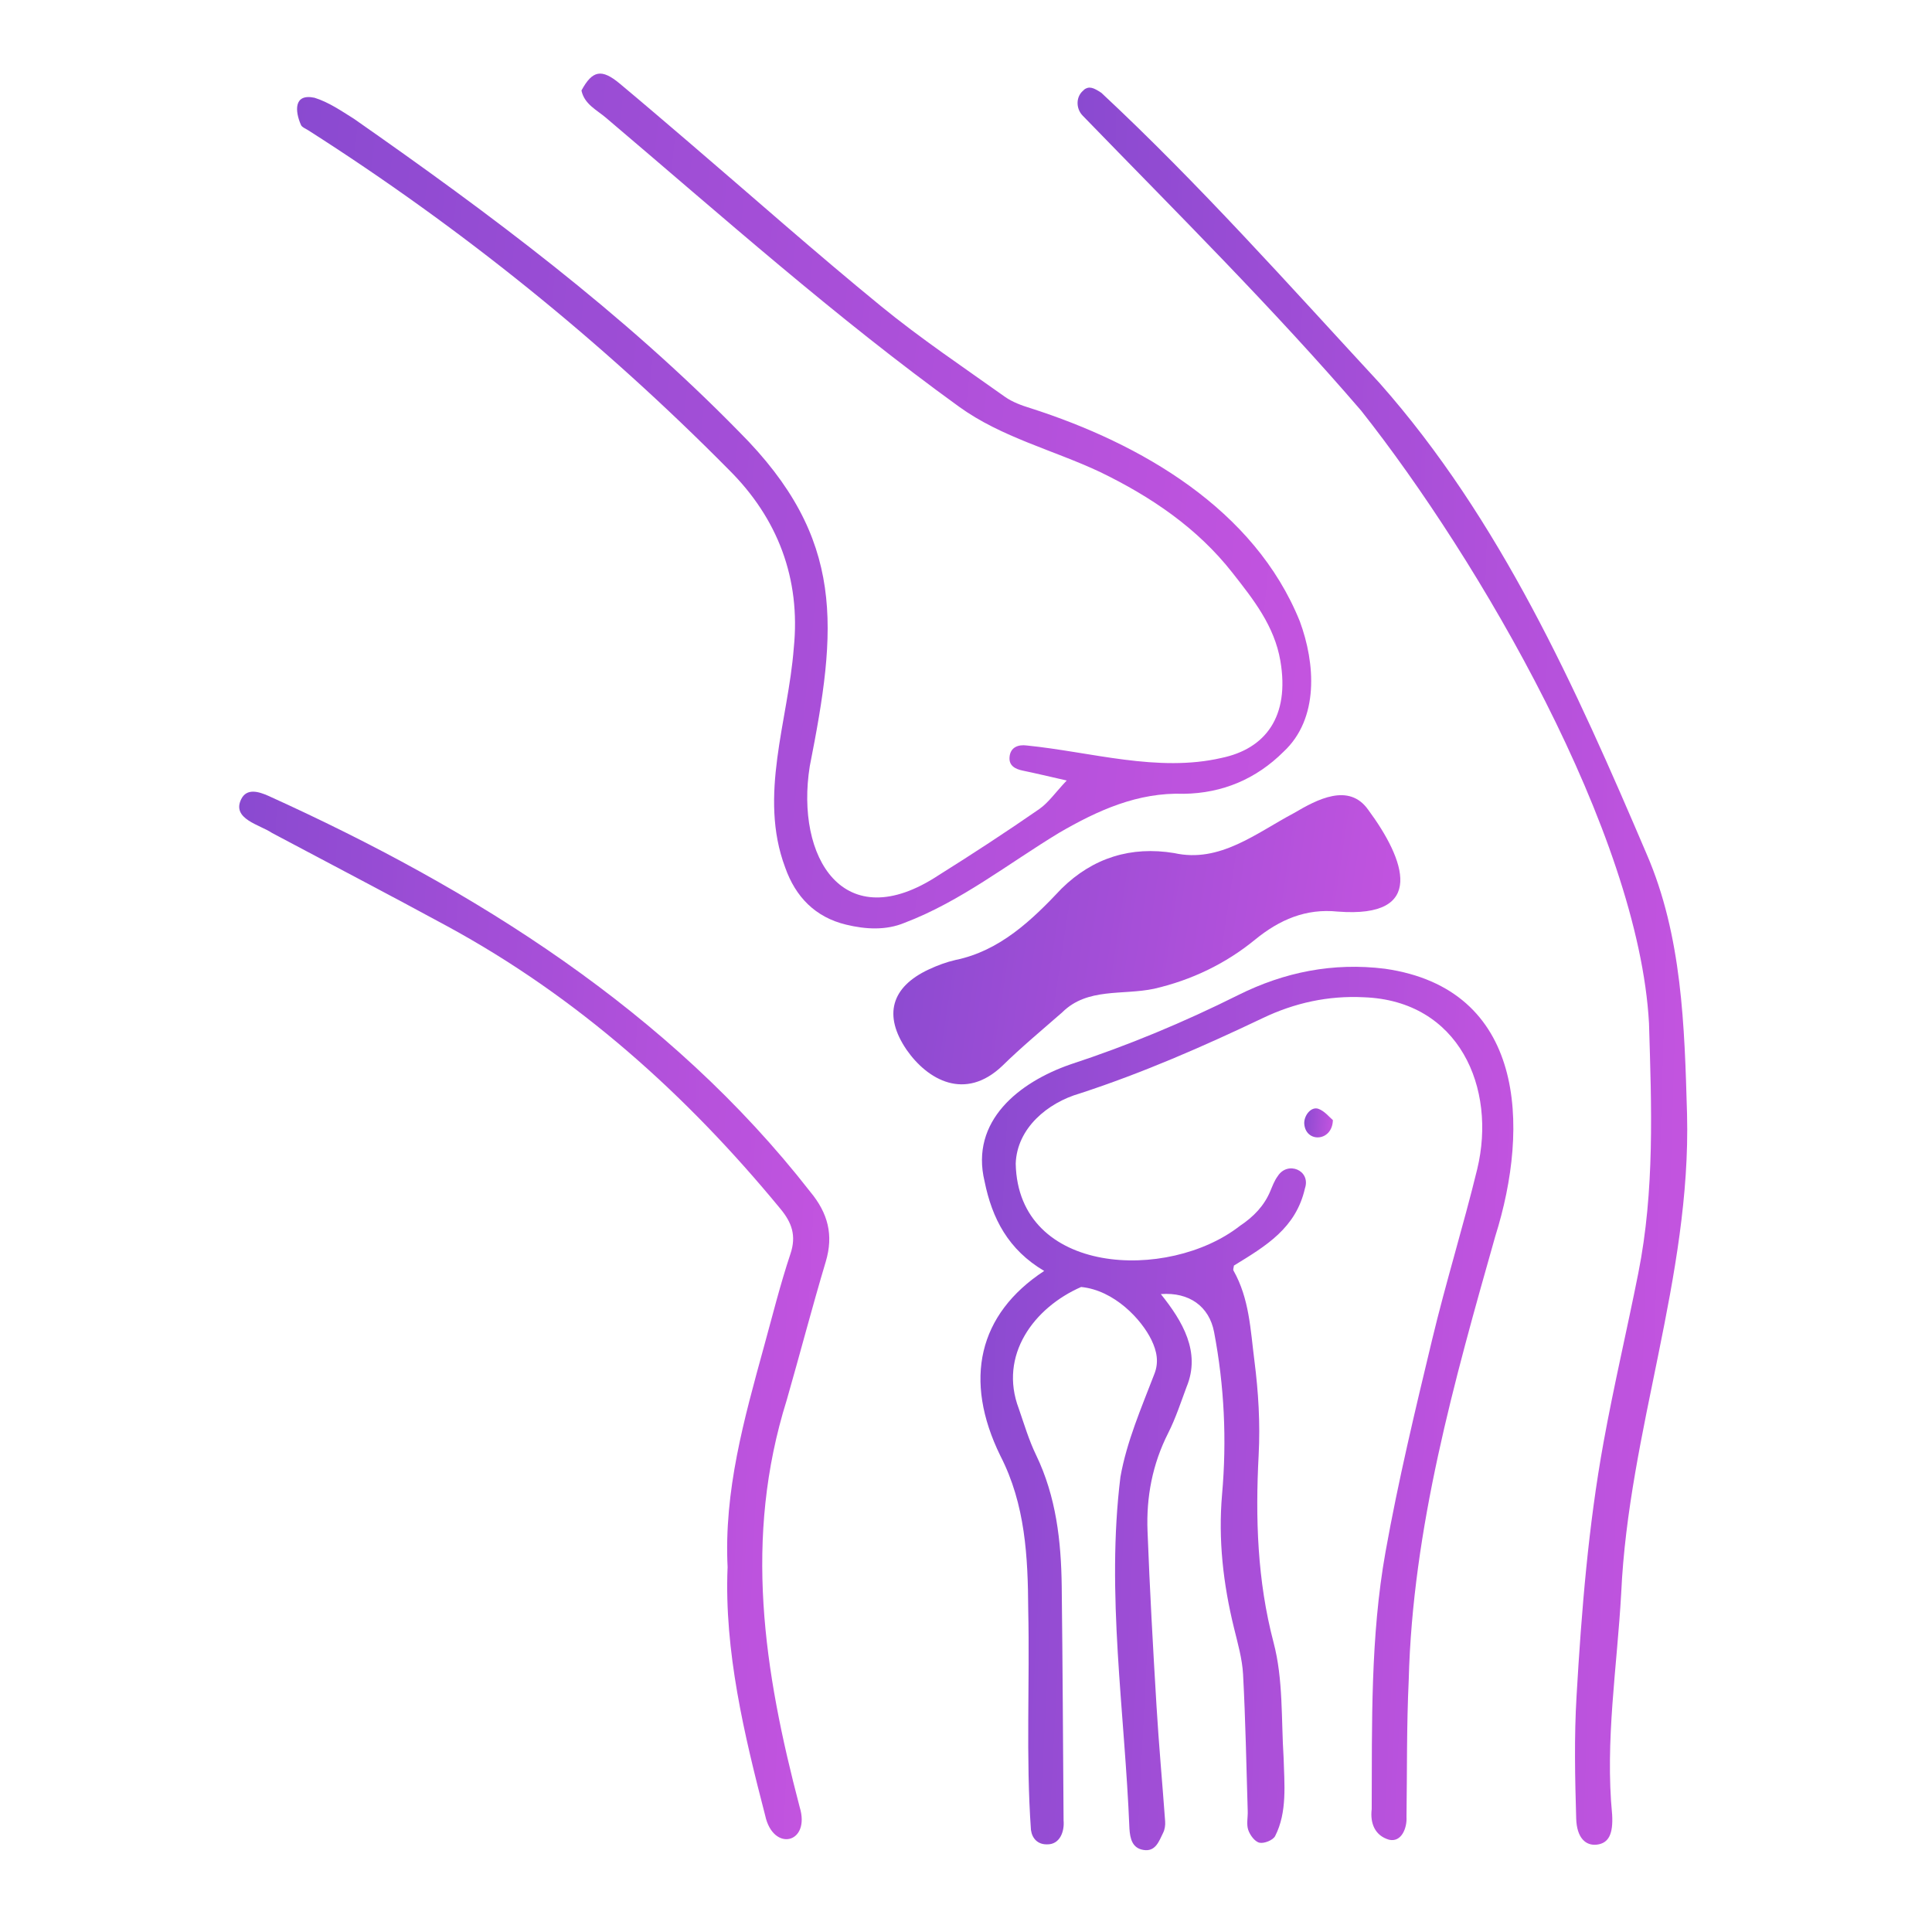 <svg width="105" height="105" viewBox="0 0 105 105" fill="none" xmlns="http://www.w3.org/2000/svg">
<path d="M56.76 69.079C54.791 67.922 53.916 66.215 53.51 64.207C52.713 60.918 55.393 58.813 58.174 57.848C61.315 56.817 64.342 55.555 67.296 54.079C69.792 52.833 72.448 52.297 75.268 52.649C82.885 53.743 83.159 61.18 81.264 67.192C79.03 75.075 76.772 83.063 76.561 91.305C76.444 93.785 76.475 96.274 76.44 98.758C76.475 99.332 76.174 100.145 75.491 99.985C74.725 99.762 74.456 99.094 74.549 98.324C74.569 93.653 74.475 88.961 75.299 84.347C75.991 80.48 76.909 76.652 77.827 72.831C78.573 69.714 79.526 66.648 80.284 63.538C81.346 59.136 79.307 54.386 74.12 54.199C72.186 54.101 70.35 54.507 68.635 55.328C65.389 56.874 62.104 58.312 58.678 59.429C56.948 59.929 55.268 61.304 55.202 63.242C55.327 69.331 63.499 69.663 67.386 66.624C68.124 66.132 68.702 65.542 69.042 64.726C69.159 64.449 69.264 64.16 69.44 63.925C69.972 63.078 71.253 63.597 70.921 64.585C70.429 66.746 68.815 67.707 67.061 68.781C67.05 68.89 67.003 68.992 67.038 69.054C67.901 70.578 67.96 72.277 68.175 73.956C68.393 75.663 68.495 77.351 68.405 79.078C68.225 82.503 68.327 85.89 69.218 89.276C69.745 91.269 69.628 93.433 69.761 95.526C69.8 96.948 69.968 98.484 69.3 99.788C69.183 100.011 68.706 100.202 68.452 100.148C68.198 100.093 67.933 99.734 67.839 99.452C67.733 99.148 67.823 98.773 67.811 98.433C67.737 95.952 67.69 93.468 67.558 90.991C67.511 90.148 67.268 89.308 67.065 88.476C66.479 86.089 66.202 83.679 66.417 81.214C66.679 78.257 66.538 75.312 65.983 72.394C65.718 71.003 64.635 70.214 63.089 70.331C64.264 71.796 65.276 73.484 64.487 75.378C64.175 76.218 63.893 77.081 63.491 77.878C62.632 79.57 62.292 81.359 62.366 83.222C62.487 86.386 62.663 89.554 62.854 92.718C62.979 94.812 63.171 96.898 63.323 98.988C63.339 99.195 63.304 99.429 63.214 99.609C62.991 100.058 62.807 100.644 62.155 100.542C61.534 100.449 61.417 99.925 61.382 99.378C61.128 93.019 60.108 86.62 60.893 80.269C61.233 78.343 62.034 76.507 62.733 74.683C62.995 74.031 62.87 73.429 62.581 72.828C62.042 71.711 60.561 70.121 58.757 69.945C56.186 71.07 54.268 73.66 55.37 76.558C55.663 77.406 55.921 78.277 56.311 79.082C57.401 81.343 57.671 83.754 57.702 86.207C57.753 90.449 57.772 94.695 57.803 98.937C57.858 99.538 57.604 100.253 56.901 100.237C56.397 100.245 56.093 99.917 56.03 99.452C55.749 95.48 55.971 91.48 55.882 87.499C55.866 84.62 55.729 81.765 54.366 79.117C52.347 74.992 53.167 71.425 56.749 69.073L56.76 69.079Z" fill="url(#paint0_linear_1846_118)"/>
<path d="M57.971 42.418C57.003 42.2 56.299 42.028 55.592 41.883C55.167 41.797 54.827 41.61 54.866 41.149C54.909 40.606 55.342 40.453 55.807 40.516C59.296 40.867 62.928 41.992 66.385 41.192C68.772 40.696 70.104 38.95 69.585 35.914C69.26 34.012 68.116 32.575 66.987 31.137C65.069 28.688 62.545 26.989 59.788 25.653C57.256 24.461 54.428 23.77 52.131 22.11C45.424 17.262 39.244 11.751 32.936 6.403C32.432 5.973 31.757 5.664 31.601 4.918C32.198 3.817 32.698 3.723 33.686 4.547C34.936 5.59 36.171 6.649 37.409 7.707C40.894 10.688 44.327 13.735 47.878 16.637C50.026 18.395 52.347 19.95 54.612 21.563C55.019 21.852 55.523 22.035 56.007 22.184C62.007 24.106 68.179 27.668 70.64 33.762C71.488 36.051 71.699 39.055 69.757 40.856C68.273 42.336 66.441 43.11 64.343 43.141C61.835 43.051 59.652 44.047 57.566 45.258C54.792 46.938 52.222 48.989 49.16 50.153C48.148 50.575 47.038 50.508 45.988 50.254C44.312 49.852 43.234 48.746 42.671 47.141C41.21 43.239 42.835 39.184 43.14 35.219C43.523 31.445 42.265 28.164 39.613 25.531C32.706 18.547 25.043 12.367 16.754 7.082C16.609 6.989 16.398 6.911 16.351 6.778C16.039 6.063 15.941 5.067 17.094 5.313C17.863 5.551 18.558 6.032 19.238 6.457C26.625 11.618 33.836 16.996 40.164 23.461C46.004 29.297 45.488 34.156 44.008 41.649C43.223 46.591 45.836 50.97 51.004 47.571C52.856 46.411 54.684 45.216 56.477 43.974C56.988 43.618 57.359 43.067 57.977 42.415L57.971 42.418Z" fill="url(#paint1_linear_1846_118)"/>
<path d="M58.905 4.879C59.187 4.668 59.421 4.754 59.858 5.046C65.167 9.996 70.042 15.48 74.975 20.817C81.542 28.235 85.635 37.379 89.491 46.414C91.421 50.868 91.55 55.77 91.687 60.547C91.913 69.399 88.511 77.778 88.109 86.582C87.886 90.598 87.226 94.61 87.617 98.629C87.675 99.669 87.433 100.169 86.796 100.251C86.175 100.329 85.695 99.879 85.663 98.84C85.597 96.618 85.55 94.383 85.683 92.165C85.952 87.547 86.323 82.93 87.152 78.372C87.71 75.301 88.429 72.258 89.038 69.192C89.933 64.7 89.757 60.161 89.62 55.618C89.058 45.282 80.386 30.423 73.975 22.317C69.182 16.743 63.952 11.555 58.838 6.282C58.456 5.887 58.467 5.223 58.909 4.891L58.905 4.879Z" fill="url(#paint2_linear_1846_118)"/>
<path d="M72.705 49.543C70.975 49.363 69.541 49.981 68.213 51.066C66.604 52.383 64.748 53.27 62.717 53.738C61.01 54.098 59.104 53.664 57.737 55.012C56.643 55.973 55.518 56.902 54.479 57.922C52.448 59.863 50.408 58.688 49.272 57.055C47.998 55.188 48.424 53.641 50.483 52.684C50.944 52.469 51.436 52.285 51.932 52.172C54.334 51.68 56.076 50.016 57.694 48.293C59.404 46.609 61.483 45.977 63.815 46.363C66.299 46.918 68.272 45.274 70.326 44.188C71.58 43.449 73.307 42.523 74.358 44.008C76.373 46.734 77.541 49.914 72.713 49.543H72.705Z" fill="url(#paint3_linear_1846_118)"/>
<path d="M39.545 85.204C39.334 81.024 40.444 77.11 41.518 73.192C41.983 71.504 42.405 69.805 42.959 68.145C43.291 67.156 43.034 66.445 42.413 65.695C37.299 59.484 31.404 54.195 24.303 50.336C21.147 48.622 17.964 46.961 14.792 45.274C14.116 44.817 12.581 44.512 13.108 43.434C13.409 42.825 14.046 43.016 14.573 43.247C25.764 48.313 36.397 54.97 44.038 64.774C44.999 65.934 45.311 67.117 44.878 68.57C44.132 71.063 43.476 73.586 42.757 76.09C40.405 83.598 41.507 90.778 43.46 98.207C44.069 100.195 42.015 100.676 41.585 98.664C40.448 94.281 39.358 89.734 39.542 85.195L39.545 85.204Z" fill="url(#paint4_linear_1846_118)"/>
<path d="M72.44 60.876C72.405 62.079 70.925 62.118 70.882 61.04C70.882 60.587 71.276 60.126 71.655 60.263C71.991 60.384 72.253 60.72 72.44 60.876Z" fill="url(#paint5_linear_1846_118)"/>
<defs>
<linearGradient id="paint0_linear_1846_118" x1="49.604" y1="72.094" x2="85.905" y2="73.965" gradientUnits="userSpaceOnUse">
<stop stop-color="#8549CF"/>
<stop offset="1" stop-color="#C955E1"/>
</linearGradient>
<linearGradient id="paint1_linear_1846_118" x1="9.139" y1="22.918" x2="77.699" y2="29.868" gradientUnits="userSpaceOnUse">
<stop stop-color="#8549CF"/>
<stop offset="1" stop-color="#C955E1"/>
</linearGradient>
<linearGradient id="paint2_linear_1846_118" x1="54.352" y1="43.65" x2="95.956" y2="44.883" gradientUnits="userSpaceOnUse">
<stop stop-color="#8549CF"/>
<stop offset="1" stop-color="#C955E1"/>
</linearGradient>
<linearGradient id="paint3_linear_1846_118" x1="45.05" y1="49.616" x2="78.916" y2="54.689" gradientUnits="userSpaceOnUse">
<stop stop-color="#8549CF"/>
<stop offset="1" stop-color="#C955E1"/>
</linearGradient>
<linearGradient id="paint4_linear_1846_118" x1="8.924" y1="66.208" x2="49.133" y2="68.144" gradientUnits="userSpaceOnUse">
<stop stop-color="#8549CF"/>
<stop offset="1" stop-color="#C955E1"/>
</linearGradient>
<linearGradient id="paint5_linear_1846_118" x1="70.684" y1="60.88" x2="72.629" y2="61.045" gradientUnits="userSpaceOnUse">
<stop stop-color="#8549CF"/>
<stop offset="1" stop-color="#C955E1"/>
</linearGradient>
</defs>
</svg>
